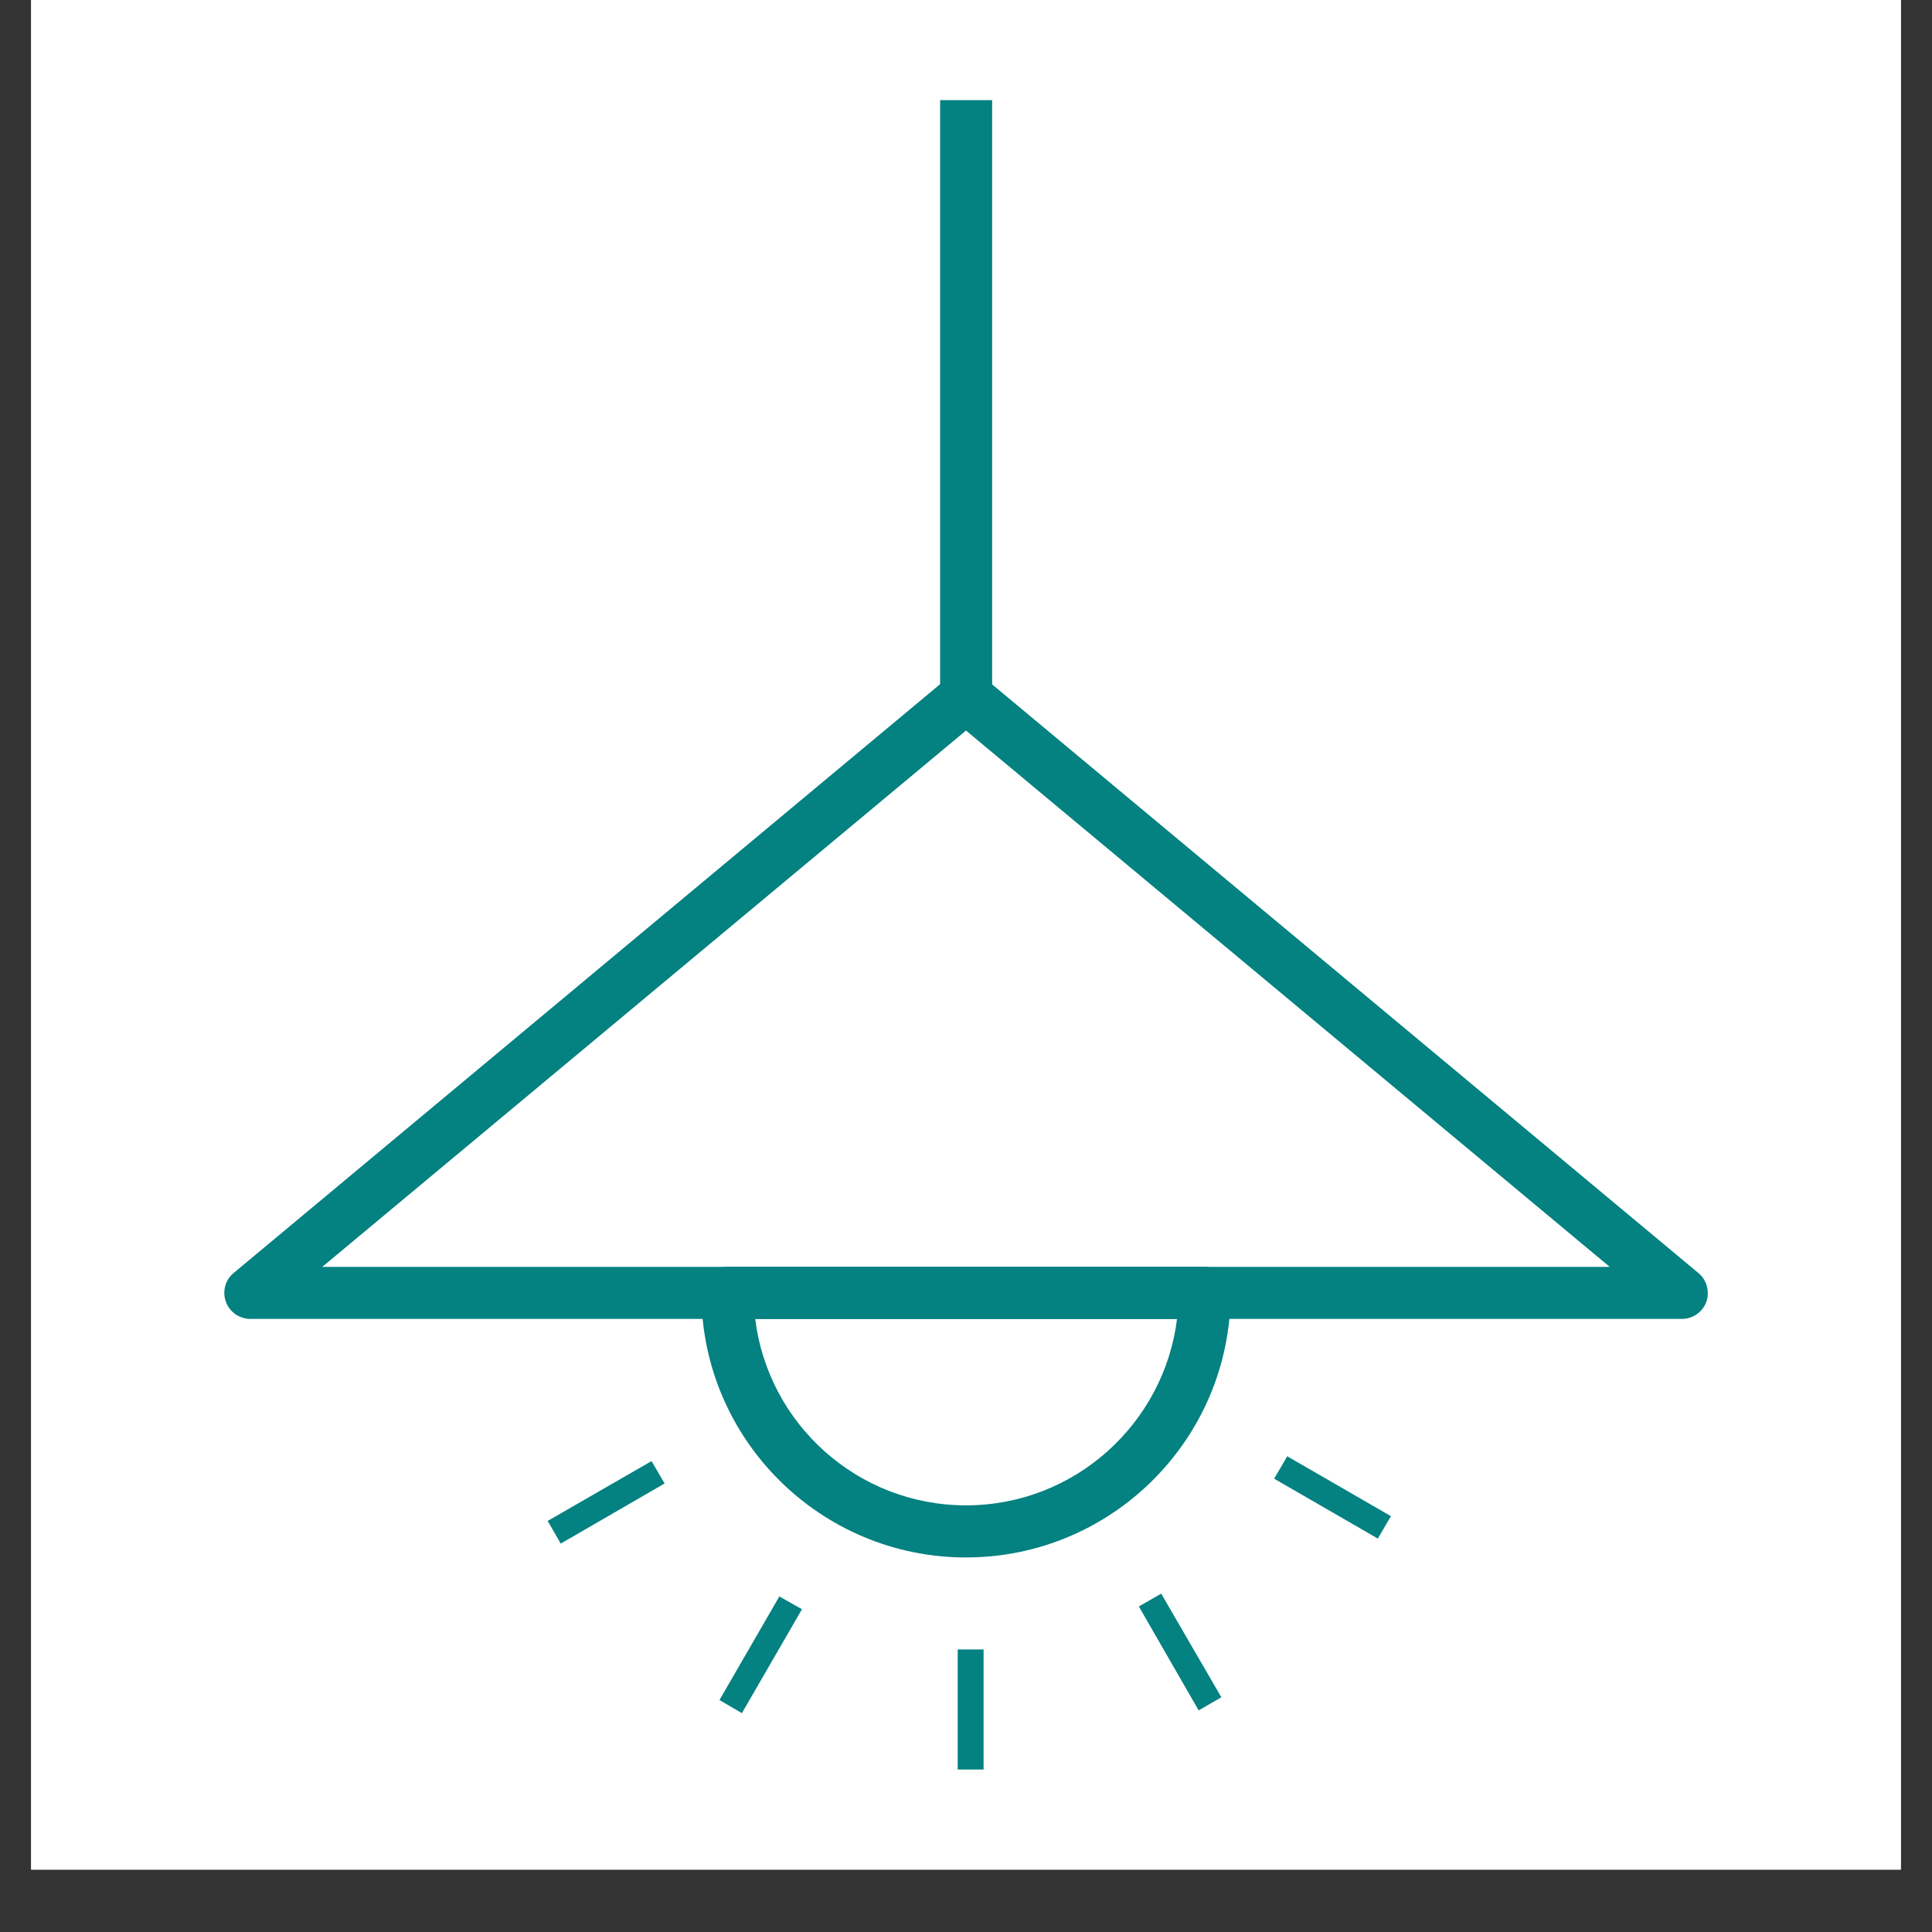 <svg version="1.0" preserveAspectRatio="xMidYMid meet" height="40" viewBox="0 0 30 30" zoomAndPan="magnify" width="40" xmlns:xlink="http://www.w3.org/1999/xlink" xmlns="http://www.w3.org/2000/svg"><rect x="0" y="0" width="30" height="30" fill="#333333" stroke="none"/><defs><clipPath id="8067d6846f"><path clip-rule="nonzero" d="M 0.484 0 L 29.516 0 L 29.516 29.031 L 0.484 29.031 Z M 0.484 0"></path></clipPath><clipPath id="7c9c0b6d76"><path clip-rule="nonzero" d="M 3.449 10 L 26.672 10 L 26.672 21 L 3.449 21 Z M 3.449 10"></path></clipPath><clipPath id="8038c56134"><path clip-rule="nonzero" d="M 14 1.535 L 16 1.535 L 16 11 L 14 11 Z M 14 1.535"></path></clipPath><clipPath id="66538c53bf"><path clip-rule="nonzero" d="M 14 25 L 16 25 L 16 27.664 L 14 27.664 Z M 14 25"></path></clipPath></defs><g clip-path="url(#8067d6846f)"><path fill-rule="nonzero" fill-opacity="1" d="M 0.484 0 L 29.516 0 L 29.516 29.031 L 0.484 29.031 Z M 0.484 0" fill="#ffffff"></path><path fill-rule="nonzero" fill-opacity="1" d="M 0.484 0 L 29.516 0 L 29.516 29.031 L 0.484 29.031 Z M 0.484 0" fill="#ffffff"></path></g><g clip-path="url(#7c9c0b6d76)"><path fill-rule="nonzero" fill-opacity="1" d="M 5.004 19.672 L 24.996 19.672 L 15 11.344 Z M 26.113 20.48 L 3.887 20.48 C 3.719 20.48 3.566 20.375 3.508 20.215 C 3.449 20.055 3.496 19.875 3.629 19.766 L 14.742 10.504 C 14.891 10.379 15.109 10.379 15.258 10.504 L 26.371 19.766 C 26.504 19.875 26.551 20.055 26.496 20.215 C 26.438 20.375 26.285 20.48 26.113 20.48" fill="#048181"></path></g><g clip-path="url(#8038c56134)"><path fill-rule="nonzero" fill-opacity="1" d="M 15.406 10.816 L 14.598 10.816 L 14.598 1.555 L 15.406 1.555 L 15.406 10.816" fill="#048181"></path></g><path fill-rule="nonzero" fill-opacity="1" d="M 11.727 20.48 C 11.926 22.109 13.316 23.375 15 23.375 C 16.684 23.375 18.074 22.109 18.277 20.48 Z M 15 24.184 C 12.734 24.184 10.891 22.344 10.891 20.078 C 10.891 19.852 11.074 19.672 11.297 19.672 L 18.703 19.672 C 18.93 19.672 19.109 19.852 19.109 20.078 C 19.109 22.344 17.266 24.184 15 24.184" fill="#048181"></path><path fill-rule="nonzero" fill-opacity="1" d="M 8.707 23.969 L 8.504 23.617 L 10.117 22.688 L 10.32 23.035 L 8.707 23.969" fill="#048181"></path><path fill-rule="nonzero" fill-opacity="1" d="M 11.52 26.602 L 11.172 26.398 L 12.102 24.789 L 12.453 24.988 L 11.52 26.602" fill="#048181"></path><g clip-path="url(#66538c53bf)"><path fill-rule="nonzero" fill-opacity="1" d="M 15.273 27.477 L 14.871 27.477 L 14.871 25.613 L 15.273 25.613 L 15.273 27.477" fill="#048181"></path></g><path fill-rule="nonzero" fill-opacity="1" d="M 18.613 26.559 L 17.684 24.945 L 18.031 24.746 L 18.965 26.355 L 18.613 26.559" fill="#048181"></path><path fill-rule="nonzero" fill-opacity="1" d="M 21.395 23.891 L 19.785 22.961 L 19.988 22.613 L 21.598 23.543 L 21.395 23.891" fill="#048181"></path></svg>